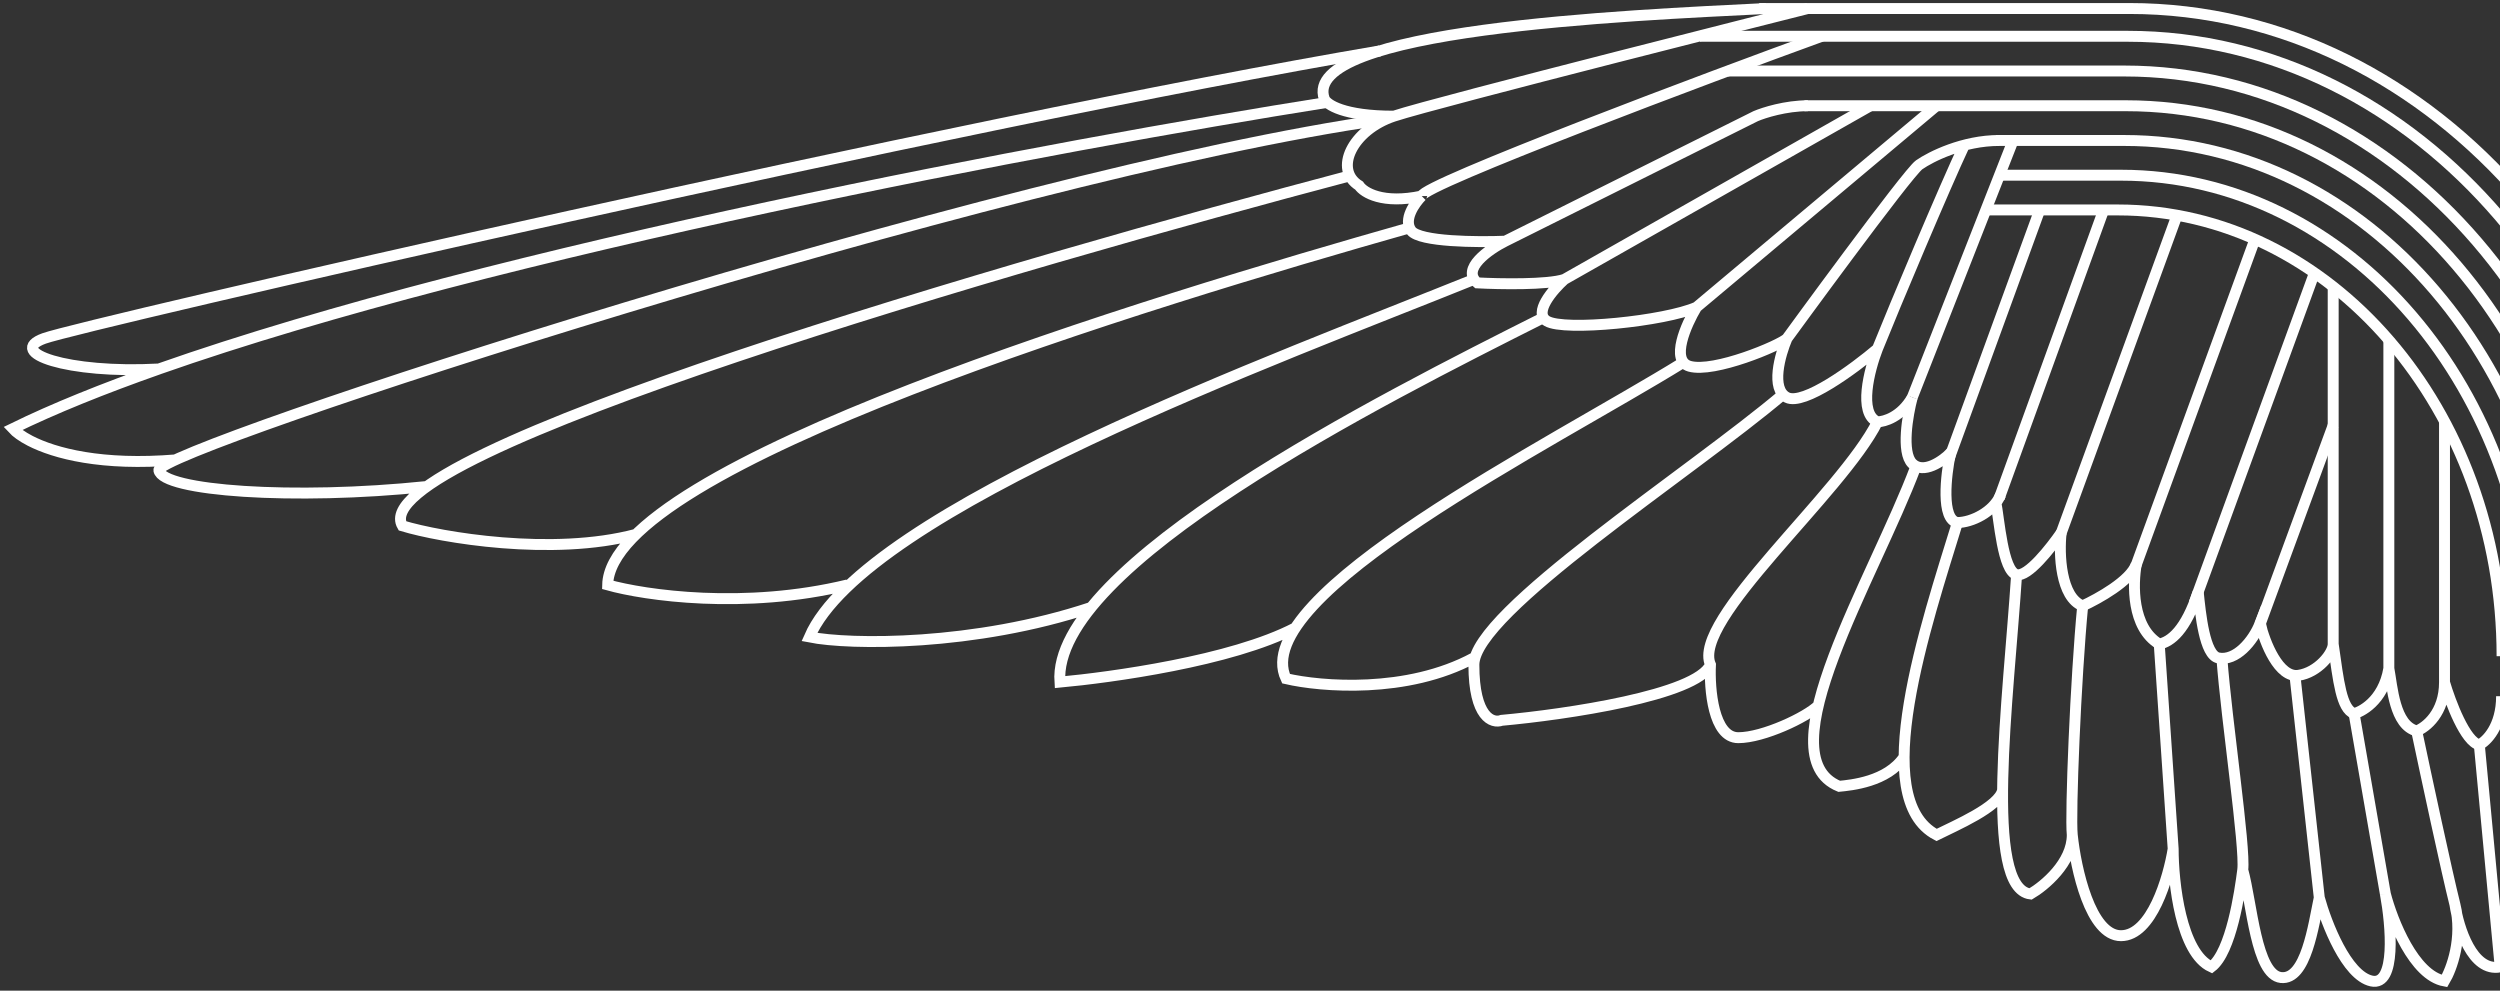 <?xml version="1.0" encoding="UTF-8"?> <svg xmlns="http://www.w3.org/2000/svg" width="588" height="233" viewBox="0 0 588 233" fill="none"><rect x="0" y="0" width="588" height="233" fill="#333333" stroke="none"/><path d="M312.291 24.055C248.849 34.103 116.613 58.891 37.363 86.786M41.458 108.157C23.917 109.614 12.844 106.639 7.09 103.677C5.114 102.657 3.765 101.64 3 100.808C12.646 96.085 24.285 91.394 37.367 86.791M325.386 28.139C235.901 40.721 36.547 105.747 37.367 110.608C38.187 115.469 68.952 117.699 100.371 114.429M318.021 41.209C239.742 61.903 84.825 106.685 94.646 123.677C103.646 126.4 129.962 130.902 149.598 125.673M331.932 53.464C269.471 71.165 143.573 109.463 142.919 137.565C151.648 140.016 175.158 143.447 199.378 137.565M346.658 65.72C300.835 84.234 203.468 119.759 190.373 149.821C199.921 151.725 229.157 152.015 256.652 142.863M363.024 74.706C324.566 94.038 247.324 132.99 249.291 160.439C261.019 159.349 289.619 155.51 304.672 147.664M395.756 85.324C364.935 104.386 293.313 140.016 302.475 159.621C310.655 161.525 330.95 163.217 346.658 154.719M419.482 92.677C397.663 111.192 346.658 143.935 346.658 156.351C346.658 168.768 351.02 170.239 353.203 169.421C368.206 168.059 399.026 163.539 402.297 156.351M441.579 99.212C433.121 116.094 397.718 145.894 402.301 156.351C402.029 162.067 402.955 173.504 408.847 173.504C414.738 173.504 424.941 168.653 427.668 165.93M450.575 109.831C440.754 135.97 414.899 177.754 432.573 184.941C435.3 184.67 443.919 183.907 447.843 178.025M460.395 122.9C453.03 146.864 439.123 187.884 455.485 196.378C459.847 194.199 470.358 189.724 471.012 185.801M474.306 135.156C472.399 164.293 466.452 208.96 477.581 210.266C480.851 208.363 487.397 202.913 487.397 196.378M489.852 142.468C488.217 159.349 486.895 191.522 487.397 196.383C488.217 204.279 491.653 220.075 498.853 220.075C506.052 220.075 510.036 206.459 511.128 199.653M507.853 151.495L511.128 199.648C511.128 207.544 512.929 224.155 520.129 227.424C524.763 223.883 526.835 209.82 527.494 204.592M527.494 204.592C528.148 199.363 523.676 169.467 522.584 154.76M527.494 204.592C529.673 212.488 530.603 229.264 536.495 229.917C542.386 230.57 544.127 217.661 545.495 211.126M545.495 211.126L539.765 158.844M545.495 211.126C547.131 217.118 551.875 229.425 557.766 230.731C563.658 232.037 562.405 217.634 561.041 210.266M561.041 210.266L553.676 167.829M561.041 210.266C562.677 216.544 567.748 229.425 574.948 230.731C576.587 228.008 579.37 220.6 577.403 212.759M568.402 171.918C570.585 182.265 575.44 204.923 577.403 212.764C578.223 218.181 581.498 228.698 588.043 227.424L583.133 175.183M324.566 11.965C226.651 28.576 19.366 76.338 10.365 79.603C1.365 82.868 15.764 87.954 37.367 86.786" stroke="white" stroke-width="2.57"></path><path d="M415.392 2C382.664 3.633 305.749 6.902 311.475 23.241C312.018 24.603 316.058 27.325 327.841 27.325M334.386 46.111C325.22 48.07 320.747 45.292 319.66 43.66C313.617 39.88 318.025 30.59 327.841 27.32M334.386 46.111C332.751 47.743 329.969 51.666 331.931 54.278C333.893 56.89 347.477 57.001 354.023 56.729M334.386 46.111C334.386 43.526 402.996 17.778 428.483 8.535M354.023 56.729L412.937 27.32C414.844 26.502 419.975 24.869 425.212 24.869M354.023 56.729C350.204 58.638 343.548 63.264 347.477 66.534C352.659 66.805 364.004 67.026 367.934 65.715M367.934 65.715L439.938 24.869M367.934 65.715C365.207 68.166 360.568 73.556 363.843 75.52C367.934 77.971 391.665 75.52 399.026 72.254M399.026 72.254L455.484 24.874M399.026 72.254C396.571 76.338 392.807 84.837 397.39 86.143C403.116 87.775 418.662 81.24 420.302 79.608M470.215 33.041C461.703 33.041 454.121 36.854 451.394 38.758C448.667 40.666 420.302 79.603 420.302 79.603C418.667 83.416 416.373 91.528 420.302 93.491C424.231 95.45 436.12 86.685 441.574 82.054M441.574 82.054C439.667 86.957 436.99 97.249 441.574 99.208C443.209 99.208 447.138 98.062 449.754 93.487M441.574 82.054C445.59 72.029 457.424 43.926 462.03 34.131M425.208 2C425.208 2 337.657 24.055 327.836 27.325" stroke="white" stroke-width="2.57"></path><path d="M413.757 2H500.792C572.93 2 631.434 70.093 631.434 154.089" stroke="white" stroke-width="2.57" stroke-miterlimit="10"></path><path d="M399.846 8.535H500.446C568.655 8.535 624.299 73.413 624.299 153.5" stroke="white" stroke-width="2.57" stroke-miterlimit="10"></path><path d="M406.392 16.702H499.682C564.215 16.702 617.127 78.044 617.127 153.771" stroke="white" stroke-width="2.57" stroke-miterlimit="10"></path><path d="M424.393 24.869H499.999C561.12 24.869 609.96 82.422 609.96 153.366" stroke="white" stroke-width="2.57" stroke-miterlimit="10"></path><path d="M469.4 33.041H499.645C556.868 33.041 602.825 87.034 602.825 153.624" stroke="white" stroke-width="2.57" stroke-miterlimit="10"></path><path d="M470.221 41.209H498.872C552.401 41.209 595.653 91.771 595.653 154.065" stroke="white" stroke-width="2.57" stroke-miterlimit="10"></path><path d="M466.945 49.38H498.12C547.964 49.38 588.486 96.37 588.486 154.337" stroke="white" stroke-width="2.57" stroke-miterlimit="10"></path><path d="M449.76 93.491C448.668 97.575 447.143 106.4 449.76 109.012C452.376 111.624 456.853 108.469 458.76 106.561C457.668 111.734 456.471 122.247 460.395 122.9C463.67 122.9 468.908 120.449 470.543 116.365M469.396 117.998C470.216 122.082 471.036 134.337 474.306 135.151C476.927 135.804 482.326 128.888 484.781 125.347C484.233 130.249 484.615 140.541 489.852 142.5C493.399 140.867 501.147 136.618 502.455 132.695C501.635 137.326 501.308 147.563 507.853 151.486C510.58 150.943 514.072 148.216 517.02 139.23C517.563 144.404 518.494 154.098 521.764 154.751C525.855 155.569 529.945 150.828 531.585 146.583C532.676 151.214 536.002 159.492 540.585 158.839C545.164 158.186 548.766 153.665 548.766 151.486M548.766 67.348V151.49C550.037 160.324 550.659 166.698 553.676 167.83C555.04 167.558 560.549 165.052 561.857 157.211M561.857 157.211V79.608M561.857 157.211C562.677 161.566 563.165 170.607 568.402 171.918C570.586 171.099 574.948 167.669 574.948 160.481M574.948 99.207V160.476C576.316 165.107 579.858 174.525 583.133 175.178C584.768 174.36 588.371 170.929 588.371 163.741" stroke="white" stroke-width="2.57"></path><path d="M531.584 146.791L548.765 100.026" stroke="white" stroke-width="2.57"></path><path d="M516.039 141.888L544.404 64.082" stroke="white" stroke-width="2.57"></path><path d="M502.128 133.721L530.355 56.292" stroke="white" stroke-width="2.57"></path><path d="M484.127 127.186L512.193 50.199" stroke="white" stroke-width="2.57"></path><path d="M470.216 117.179L494.786 49.376" stroke="white" stroke-width="2.57"></path><path d="M457.939 109.214L479.75 49.38" stroke="white" stroke-width="2.57"></path><path d="M449.769 93.468L473.491 33.041" stroke="white" stroke-width="2.57"></path></svg> 